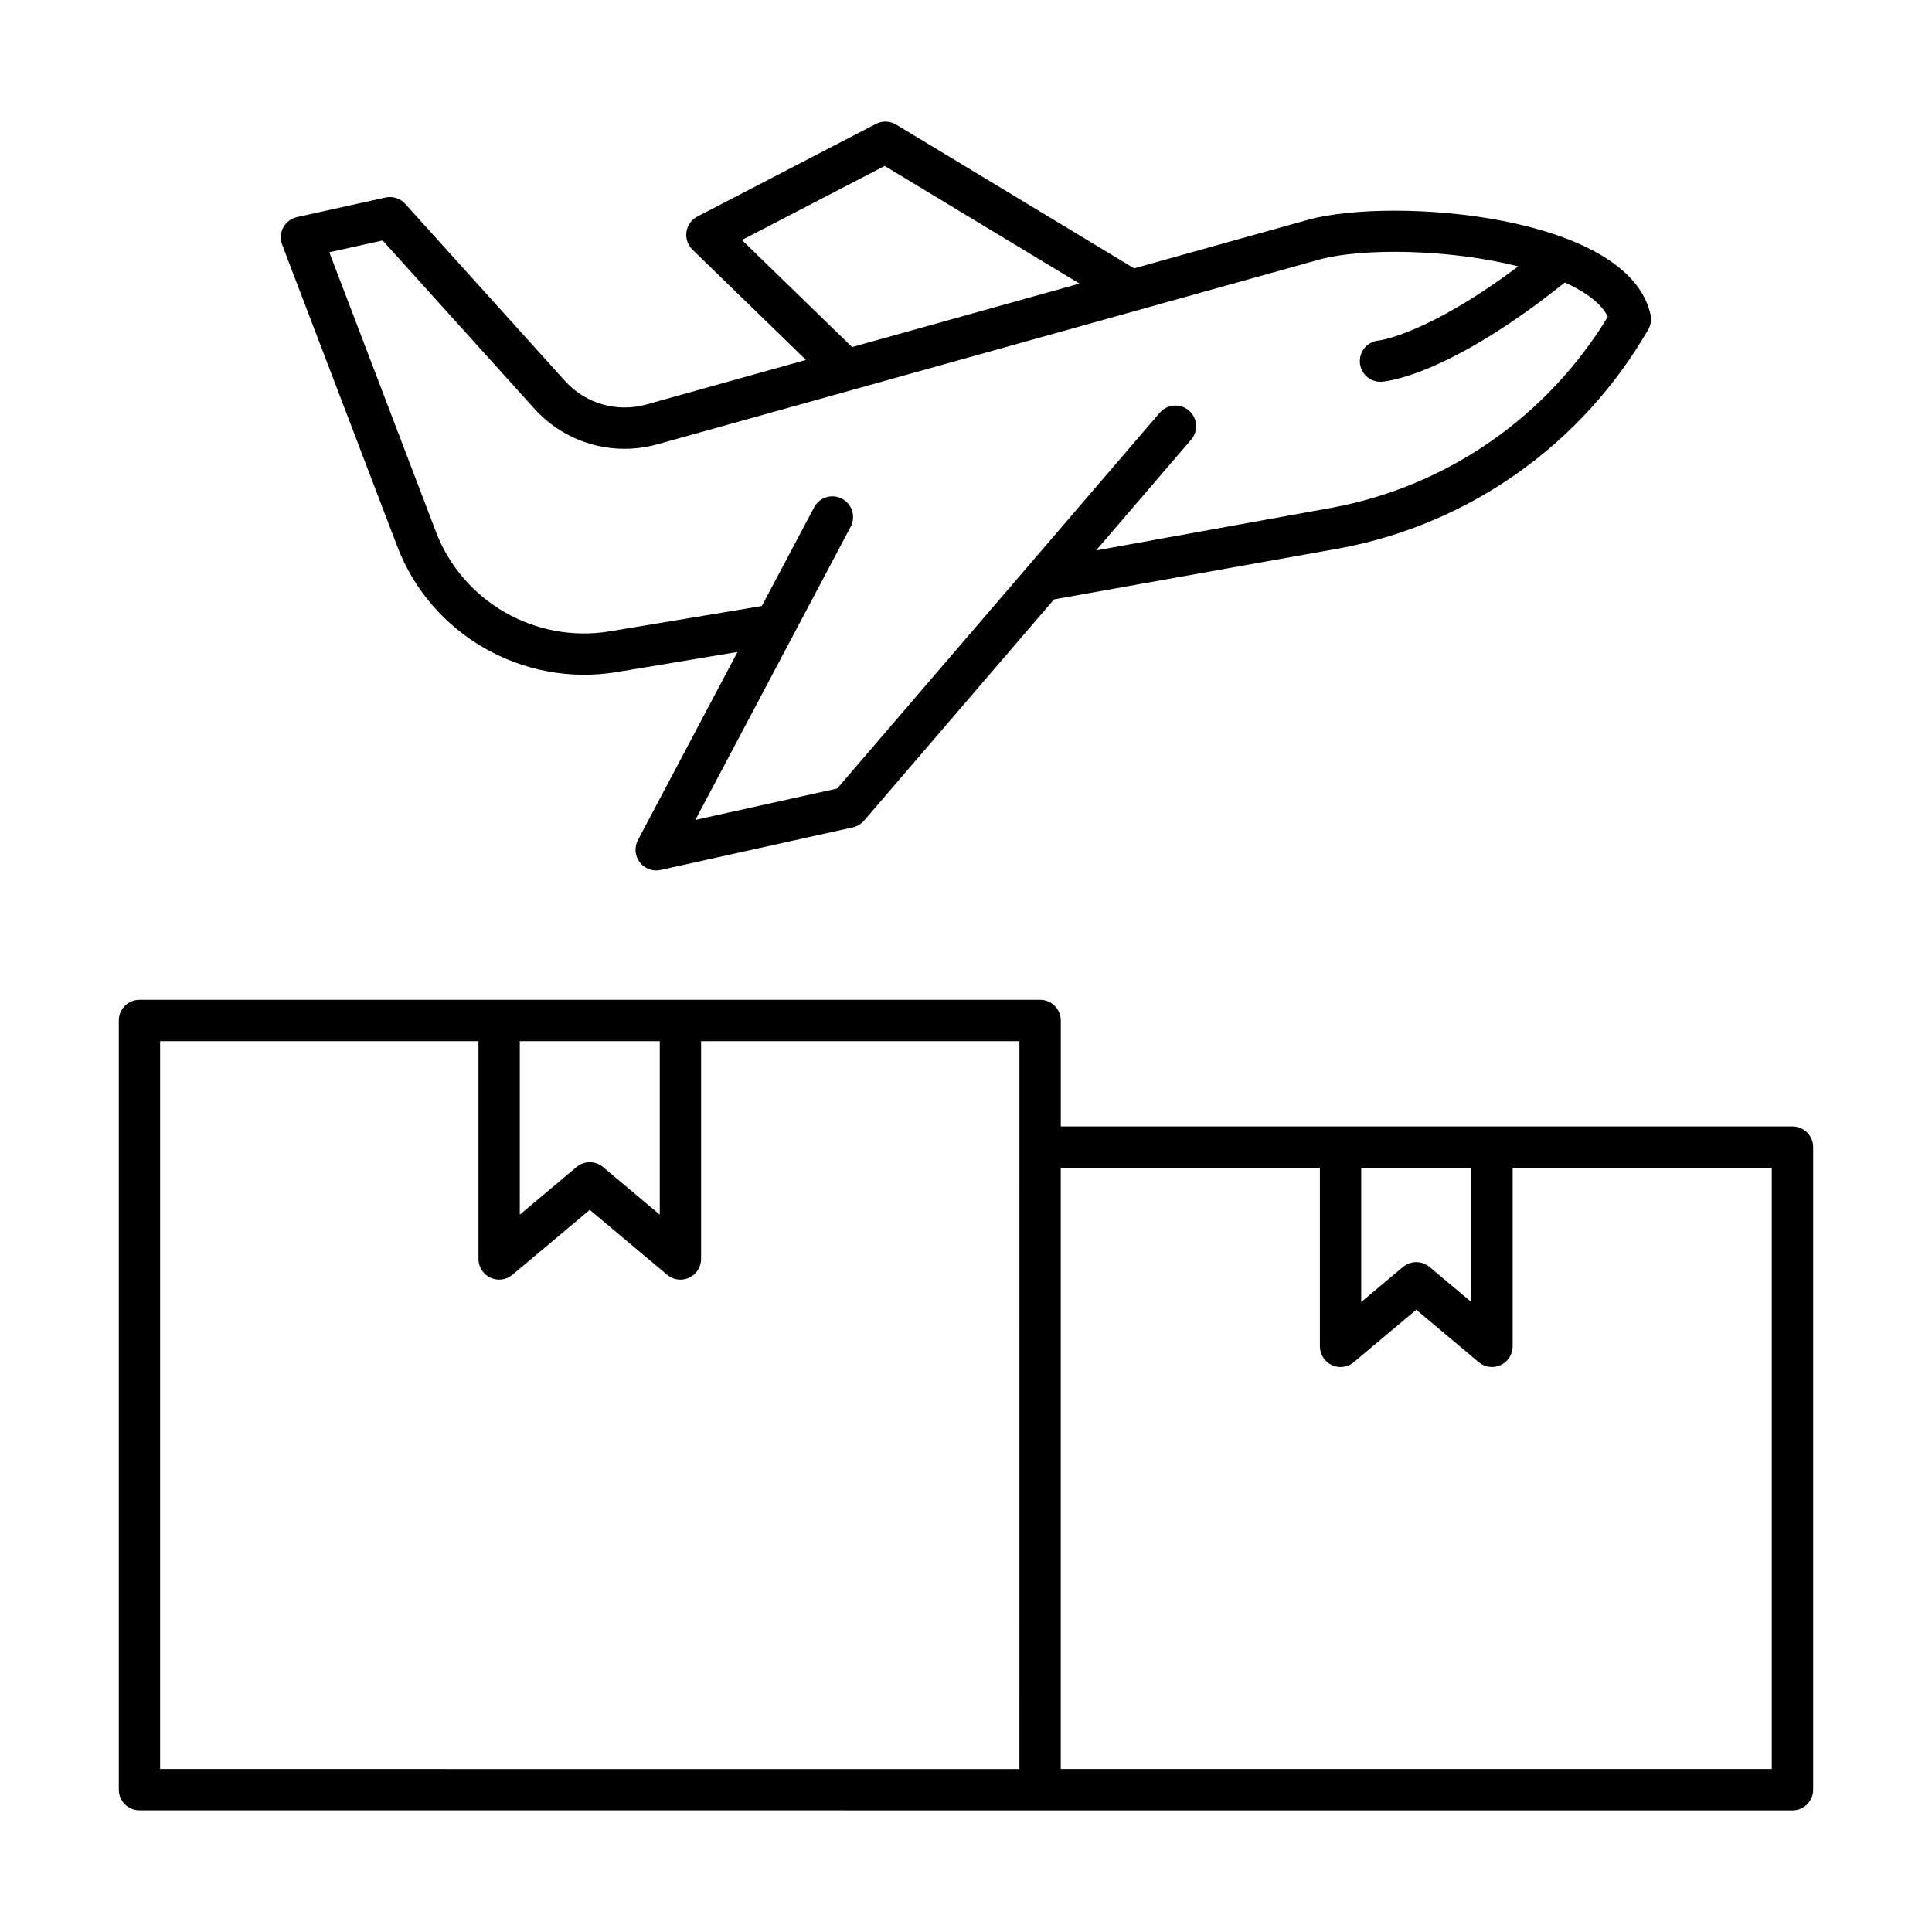 <?xml version="1.0" encoding="UTF-8"?>
<!-- Uploaded to: SVG Repo, www.svgrepo.com, Generator: SVG Repo Mixer Tools -->
<svg fill="#000000" width="800px" height="800px" version="1.1" viewBox="144 144 512 512" xmlns="http://www.w3.org/2000/svg">
 <g>
  <path d="m180.96 623.77c51.477 0 394.46 0.004 438.07 0.004 3.023 0 5.477-2.453 5.477-5.477v-170.3c0-3.023-2.453-5.477-5.477-5.477h-193.91v-28.082c0-3.023-2.453-5.477-5.477-5.477h-238.68c-3.023 0-5.477 2.453-5.477 5.477v203.85c0 3.023 2.453 5.477 5.477 5.477zm352.96-170.29v35.574l-11.074-9.293c-1.02-0.855-2.273-1.285-3.523-1.285-1.254 0-2.504 0.43-3.523 1.285l-11.066 9.289v-35.57zm-40.137 0v47.32c0 2.129 1.234 4.062 3.164 4.961 0.734 0.348 1.527 0.512 2.309 0.512 1.262 0 2.516-0.438 3.523-1.285l16.543-13.891 16.551 13.891c1.633 1.367 3.914 1.676 5.832 0.77 1.934-0.898 3.164-2.836 3.164-4.961v-47.32h68.672v159.34l-188.43 0.004v-159.34zm-174.94-33.559v45.977l-15.023-12.613c-1.02-0.855-2.266-1.285-3.523-1.285-1.254 0-2.504 0.43-3.523 1.285l-15.023 12.613v-45.977zm-132.41 0h84.367v57.723c0 2.129 1.234 4.062 3.164 4.961 1.918 0.902 4.199 0.602 5.832-0.77l20.5-17.211 20.5 17.211c1.004 0.844 2.262 1.285 3.523 1.285 0.785 0 1.574-0.168 2.309-0.512 1.934-0.898 3.164-2.836 3.164-4.961v-57.723h84.367c0 30.773-0.008 179.16-0.008 192.9l-227.72-0.004z"/>
  <path d="m249.27 288.77c8.891 23.387 33.285 37.418 58.098 33.348l32.078-5.34-26.391 49.855c-1 1.891-0.805 4.184 0.484 5.883 1.047 1.375 2.668 2.156 4.356 2.156 0.391 0 0.793-0.043 1.184-0.129l50.934-11.281c1.156-0.258 2.203-0.879 2.973-1.781l50.332-58.637c7.769-1.391-28.141 5.031 75.969-13.582 34.32-6.469 64.031-27.59 81.523-57.957 0.684-1.188 0.898-2.586 0.605-3.918-5.883-26.531-67.973-31.23-90.43-25.234l-46.43 12.961-63.074-38.102c-1.633-0.98-3.652-1.055-5.356-0.172l-47.312 24.539c-1.562 0.809-2.637 2.32-2.894 4.062-0.258 1.738 0.344 3.5 1.605 4.727l30.07 29.219-42.383 11.832c-7.809 2.125-16.027-0.254-21.426-6.199l-42.391-46.996c-1.312-1.457-3.316-2.102-5.246-1.68l-23.453 5.191c-1.547 0.344-2.875 1.344-3.629 2.746-0.754 1.406-0.863 3.062-0.301 4.555zm91.344-81.164 37.84-19.633 51.621 31.184-60.262 16.82zm-95.207 0.121 40.266 44.645c8.191 9.02 20.629 12.625 32.449 9.406 29.508-8.238 108.07-30.164 175.76-49.059 11.234-2.996 34.188-2.773 52.457 1.875-23.887 17.934-36.582 19.602-36.957 19.645-2.981 0.254-5.211 2.856-5 5.848 0.207 2.883 2.609 5.086 5.453 5.086 0.137 0 0.266-0.004 0.398-0.016 1.801-0.129 18.121-2.012 48.473-26.301 4.203 1.941 9.379 4.91 11.383 9.078-16.043 26.469-42.449 44.844-72.836 50.57-0.738 0.133-66.988 12.129-62.789 11.371l25.203-29.363c1.969-2.293 1.703-5.75-0.59-7.723-2.289-1.957-5.746-1.699-7.723 0.59-1.004 1.172-84.859 98.855-85.488 99.586l-37.586 8.324c4.219-7.969-15.262 28.816 41.156-77.711 1.41-2.672 0.391-5.984-2.273-7.402-2.695-1.43-5.988-0.398-7.41 2.273l-13.863 26.152-40.309 6.711c-19.68 3.246-39.031-7.891-46.078-26.441l-28.234-74.016z"/>
 </g>
</svg>